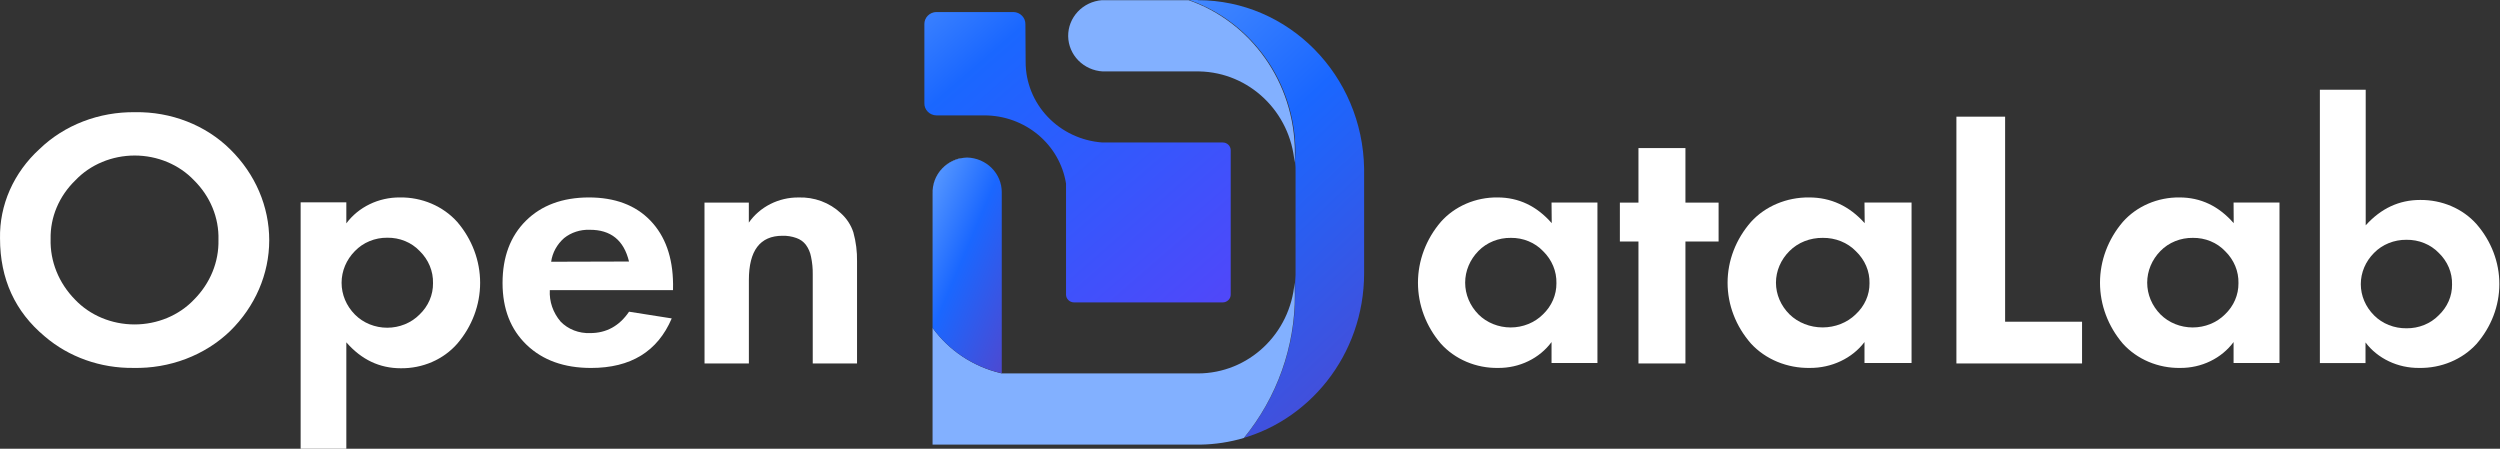 <svg width="156" height="28" viewBox="0 0 156 28" fill="none" xmlns="http://www.w3.org/2000/svg">
<rect x="0" y="0" width="156" height="28" fill="#333333" stroke="none"/>
<g id="Logo-dark">
<g id="Logo-D">
<path id="Vector" d="M74.741 0.011C80.418 0.011 85.028 4.701 85.121 10.523V17.05C85.121 22.148 81.652 26.41 77.028 27.48C77.233 27.432 77.438 27.378 77.637 27.319C79.709 24.777 80.83 21.625 80.817 18.381C80.817 18.187 80.817 17.99 80.817 17.798V17.624C80.831 17.47 80.839 17.312 80.843 17.151V10.7C80.843 10.514 80.843 10.328 80.82 10.137C80.797 9.946 80.837 9.729 80.837 9.524C80.837 5.146 78.117 1.421 74.322 0.042L74.206 0H68.755H68.68H68.758H74.741V0.011Z" fill="url(#paint0_linear_2785_914)"/>
<path id="Vector_2" d="M59.952 9.867C59.455 9.976 59.011 10.245 58.692 10.632C58.373 11.018 58.197 11.498 58.195 11.994V20.463C59.207 21.861 60.702 22.86 62.406 23.276L62.507 23.302H74.737C77.917 23.302 80.518 20.82 80.781 17.632C80.781 17.888 80.799 18.127 80.799 18.389C80.812 21.634 79.691 24.786 77.619 27.328C76.738 27.59 75.823 27.73 74.902 27.744H58.192V12.067C58.182 11.569 58.346 11.082 58.658 10.686C58.97 10.291 59.411 10.011 59.909 9.892L59.952 9.867Z" fill="#82B0FF"/>
<path id="Vector_3" d="M74.169 0.011C78.025 1.356 80.8 5.112 80.8 9.535C80.8 9.749 80.8 9.94 80.782 10.149C80.522 6.983 77.967 4.522 74.839 4.457H68.812C68.234 4.425 67.69 4.18 67.289 3.772C66.889 3.365 66.662 2.824 66.654 2.26C66.647 1.696 66.86 1.151 67.25 0.733C67.639 0.316 68.177 0.058 68.755 0.011H74.169Z" fill="#82B0FF"/>
<path id="Vector_4" d="M60.351 9.83C60.929 9.846 61.478 10.08 61.882 10.484C62.285 10.887 62.51 11.428 62.51 11.991V23.293C60.764 22.896 59.229 21.889 58.195 20.463V12.067C58.185 11.782 58.233 11.498 58.336 11.231C58.439 10.965 58.595 10.72 58.795 10.512C58.996 10.305 59.236 10.137 59.503 10.02C59.77 9.903 60.058 9.839 60.351 9.83Z" fill="url(#paint1_linear_2785_914)"/>
<path id="Vector_5" fill-rule="evenodd" clip-rule="evenodd" d="M63.985 1.511C63.99 1.314 63.914 1.124 63.775 0.982C63.636 0.839 63.444 0.756 63.242 0.751H58.424C58.222 0.756 58.03 0.839 57.891 0.982C57.752 1.124 57.676 1.314 57.681 1.511V6.44C57.676 6.637 57.752 6.827 57.891 6.969C58.03 7.112 58.222 7.195 58.424 7.2H61.424C62.655 7.201 63.845 7.63 64.78 8.41C65.714 9.19 66.331 10.27 66.52 11.454V18.381C66.52 18.511 66.573 18.635 66.667 18.727C66.762 18.819 66.89 18.87 67.023 18.87H76.296C76.362 18.87 76.427 18.858 76.488 18.833C76.549 18.808 76.604 18.772 76.65 18.727C76.697 18.681 76.734 18.627 76.759 18.568C76.784 18.509 76.796 18.445 76.796 18.381V9.377C76.796 9.313 76.784 9.25 76.759 9.191C76.734 9.132 76.697 9.078 76.65 9.032C76.604 8.987 76.549 8.951 76.488 8.927C76.427 8.903 76.362 8.89 76.296 8.891H68.781C67.48 8.795 66.265 8.225 65.379 7.294C64.492 6.363 63.999 5.141 64 3.871L63.985 1.511Z" fill="url(#paint2_linear_2785_914)"/>
</g>
<g id="Logo-text">
<path id="Vector_6" d="M96.816 12.64H99.68V22.651H96.816V21.344C96.446 21.846 95.948 22.256 95.367 22.537C94.787 22.819 94.14 22.964 93.484 22.959C92.804 22.97 92.13 22.839 91.511 22.577C90.892 22.315 90.345 21.927 89.909 21.443C88.984 20.363 88.481 19.023 88.481 17.644C88.481 16.264 88.984 14.925 89.909 13.844C90.338 13.361 90.878 12.974 91.49 12.71C92.102 12.446 92.77 12.313 93.445 12.32C94.764 12.32 95.892 12.855 96.828 13.926L96.816 12.64ZM97.121 17.674C97.14 16.93 96.841 16.21 96.288 15.671C96.037 15.407 95.728 15.195 95.381 15.053C95.034 14.909 94.657 14.838 94.277 14.843C93.897 14.838 93.52 14.908 93.171 15.049C92.822 15.19 92.51 15.398 92.255 15.66C91.722 16.201 91.426 16.907 91.426 17.64C91.426 18.372 91.722 19.078 92.255 19.619C92.512 19.876 92.823 20.081 93.169 20.22C93.516 20.36 93.889 20.433 94.267 20.433C94.644 20.433 95.018 20.36 95.364 20.22C95.71 20.081 96.022 19.876 96.279 19.619C96.825 19.099 97.128 18.4 97.121 17.674Z" fill="white"/>
<path id="Vector_7" d="M105.171 15.07V22.68H102.24V15.07H101.08V12.643H102.24V9.24H105.171V12.643H107.24V15.07H105.171Z" fill="white"/>
<path id="Vector_8" d="M116.344 12.64H119.281V22.651H116.344V21.344C115.965 21.846 115.455 22.255 114.859 22.536C114.264 22.818 113.601 22.963 112.93 22.959C112.232 22.97 111.541 22.839 110.907 22.577C110.273 22.315 109.712 21.927 109.265 21.443C108.317 20.363 107.801 19.023 107.801 17.644C107.801 16.264 108.317 14.925 109.265 13.844C109.704 13.361 110.258 12.973 110.885 12.71C111.512 12.446 112.197 12.313 112.889 12.32C114.244 12.32 115.4 12.856 116.357 13.926L116.344 12.64ZM116.657 17.674C116.677 16.93 116.37 16.21 115.803 15.671C115.546 15.406 115.229 15.195 114.872 15.052C114.516 14.909 114.129 14.838 113.74 14.843C113.35 14.838 112.964 14.909 112.607 15.049C112.25 15.19 111.93 15.399 111.669 15.66C111.123 16.201 110.82 16.907 110.82 17.64C110.82 18.372 111.123 19.078 111.669 19.619C111.933 19.875 112.252 20.08 112.606 20.219C112.961 20.359 113.343 20.431 113.73 20.431C114.117 20.431 114.499 20.359 114.854 20.219C115.209 20.08 115.528 19.875 115.791 19.619C116.353 19.1 116.665 18.4 116.657 17.674Z" fill="white"/>
<path id="Vector_9" d="M125.119 7.28V20.075H129.92V22.68H122.08V7.28H125.119Z" fill="white"/>
<path id="Vector_10" d="M139.375 12.64H142.24V22.651H139.375V21.345C139.005 21.846 138.507 22.256 137.926 22.537C137.345 22.819 136.699 22.964 136.043 22.959C135.363 22.969 134.689 22.838 134.07 22.576C133.452 22.313 132.904 21.927 132.467 21.444C131.543 20.362 131.04 19.023 131.04 17.644C131.04 16.265 131.543 14.926 132.467 13.844C132.895 13.361 133.435 12.974 134.046 12.71C134.658 12.446 135.326 12.313 136 12.32C137.32 12.32 138.448 12.855 139.384 13.927L139.375 12.64ZM139.68 17.674C139.7 16.93 139.4 16.21 138.847 15.671C138.597 15.406 138.287 15.195 137.94 15.052C137.593 14.909 137.216 14.838 136.836 14.843C136.456 14.838 136.078 14.908 135.73 15.049C135.381 15.19 135.068 15.398 134.813 15.66C134.28 16.201 133.985 16.907 133.985 17.64C133.985 18.372 134.28 19.078 134.813 19.619C135.07 19.876 135.382 20.081 135.728 20.221C136.074 20.36 136.448 20.433 136.825 20.433C137.203 20.433 137.577 20.36 137.923 20.221C138.269 20.081 138.581 19.876 138.838 19.619C139.385 19.099 139.687 18.4 139.68 17.674Z" fill="white"/>
<path id="Vector_11" d="M147.62 5.6V14.06C148.573 13.005 149.705 12.477 151.015 12.477C151.687 12.47 152.351 12.601 152.96 12.861C153.568 13.121 154.105 13.503 154.53 13.979C155.456 15.042 155.96 16.362 155.96 17.722C155.96 19.083 155.456 20.402 154.53 21.466C154.093 21.943 153.545 22.325 152.927 22.583C152.308 22.842 151.634 22.97 150.955 22.959C150.297 22.965 149.648 22.823 149.065 22.545C148.481 22.268 147.981 21.864 147.608 21.369V22.656H144.76V5.6H147.62ZM153.008 17.752C153.028 17.019 152.729 16.31 152.178 15.779C151.926 15.517 151.615 15.309 151.267 15.168C150.919 15.027 150.541 14.957 150.16 14.963C149.78 14.959 149.403 15.031 149.056 15.171C148.708 15.312 148.397 15.519 148.143 15.779C147.61 16.311 147.314 17.007 147.314 17.729C147.314 18.452 147.61 19.148 148.143 19.68C148.399 19.938 148.712 20.143 149.062 20.282C149.411 20.421 149.789 20.49 150.17 20.485C150.546 20.489 150.919 20.419 151.264 20.28C151.609 20.141 151.917 19.937 152.169 19.68C152.44 19.425 152.654 19.123 152.798 18.792C152.942 18.462 153.013 18.108 153.008 17.752Z" fill="white"/>
<path id="Vector_12" d="M0.001 14.876C-0.019 13.843 0.189 12.816 0.612 11.858C1.036 10.901 1.665 10.031 2.464 9.302C3.231 8.561 4.156 7.974 5.183 7.578C6.21 7.182 7.315 6.986 8.428 7.001C9.54 6.982 10.645 7.179 11.668 7.579C12.692 7.979 13.612 8.573 14.368 9.322C15.934 10.862 16.803 12.891 16.8 14.997C16.797 17.103 15.921 19.13 14.35 20.666C13.574 21.412 12.637 22.001 11.599 22.396C10.561 22.791 9.445 22.982 8.321 22.958C6.273 22.982 4.294 22.279 2.797 20.996C0.935 19.446 0.003 17.405 0.001 14.876ZM3.158 14.915C3.12 16.309 3.666 17.663 4.685 18.698C5.147 19.184 5.717 19.573 6.357 19.84C6.997 20.107 7.692 20.245 8.395 20.245C9.097 20.245 9.792 20.107 10.432 19.84C11.072 19.573 11.642 19.184 12.104 18.698C13.118 17.68 13.665 16.342 13.632 14.963C13.67 13.589 13.122 12.255 12.104 11.247C11.643 10.763 11.074 10.375 10.436 10.109C9.799 9.843 9.106 9.705 8.405 9.705C7.704 9.705 7.012 9.843 6.374 10.109C5.736 10.375 5.168 10.763 4.707 11.247C3.686 12.236 3.13 13.553 3.158 14.915Z" fill="white"/>
<path id="Vector_13" d="M21.611 28H18.76V12.626H21.611V13.938C21.984 13.436 22.482 13.026 23.064 12.744C23.645 12.462 24.292 12.317 24.948 12.32C25.63 12.31 26.305 12.442 26.925 12.706C27.545 12.971 28.094 13.361 28.531 13.848C29.456 14.928 29.96 16.267 29.96 17.648C29.96 19.029 29.456 20.369 28.531 21.449C28.105 21.934 27.568 22.324 26.958 22.589C26.348 22.854 25.682 22.987 25.009 22.979C23.682 22.979 22.55 22.44 21.611 21.361V28ZM27.02 17.67C27.039 16.925 26.74 16.203 26.188 15.664C25.936 15.398 25.625 15.185 25.276 15.042C24.927 14.899 24.549 14.828 24.168 14.834C23.787 14.83 23.41 14.902 23.061 15.046C22.713 15.189 22.401 15.4 22.148 15.664C21.612 16.204 21.315 16.912 21.315 17.647C21.315 18.382 21.612 19.09 22.148 19.63C22.404 19.889 22.716 20.095 23.063 20.236C23.409 20.377 23.783 20.45 24.162 20.45C24.54 20.45 24.914 20.377 25.261 20.236C25.607 20.095 25.919 19.889 26.176 19.63C26.448 19.371 26.663 19.065 26.808 18.728C26.953 18.392 27.025 18.032 27.02 17.67Z" fill="white"/>
<path id="Vector_14" d="M41.996 18.104H34.308C34.267 18.811 34.507 19.509 34.982 20.067C35.212 20.305 35.497 20.492 35.816 20.617C36.136 20.741 36.481 20.798 36.827 20.785C37.84 20.785 38.648 20.34 39.253 19.45L41.916 19.869C41.037 21.931 39.358 22.962 36.879 22.96C35.206 22.96 33.869 22.481 32.866 21.523C31.864 20.565 31.361 19.279 31.359 17.665C31.359 16.036 31.844 14.74 32.814 13.776C33.784 12.813 35.091 12.327 36.735 12.32C38.375 12.32 39.658 12.802 40.585 13.765C41.511 14.729 41.983 16.048 41.999 17.725L41.996 18.104ZM39.25 16.319C38.93 14.99 38.11 14.33 36.79 14.339C36.208 14.319 35.639 14.505 35.2 14.857C34.755 15.249 34.469 15.77 34.392 16.333L39.25 16.319Z" fill="white"/>
<path id="Vector_15" d="M43.96 12.643H46.727V13.89C47.068 13.403 47.53 13.005 48.072 12.731C48.613 12.458 49.216 12.317 49.828 12.322C50.314 12.305 50.798 12.383 51.252 12.551C51.705 12.719 52.118 12.974 52.465 13.3C52.832 13.629 53.103 14.043 53.251 14.503C53.413 15.093 53.49 15.701 53.479 16.312V22.68H50.715V17.12C50.721 16.75 50.685 16.382 50.608 16.02C50.558 15.75 50.447 15.495 50.283 15.271C50.134 15.078 49.928 14.932 49.692 14.851C49.416 14.752 49.121 14.704 48.826 14.712C47.427 14.712 46.728 15.635 46.73 17.48V22.68H43.963L43.96 12.643Z" fill="white"/>
</g>
</g>
<defs>
<linearGradient id="paint0_linear_2785_914" x1="69.313" y1="5.014" x2="87.957" y2="24.809" gradientUnits="userSpaceOnUse">
<stop stop-color="#4187FF"/>
<stop offset="0" stop-color="#4187FF"/>
<stop offset="0.34" stop-color="#1A67FF"/>
<stop offset="1" stop-color="#4D49D1"/>
</linearGradient>
<linearGradient id="paint1_linear_2785_914" x1="54.657" y1="13.809" x2="64.724" y2="18.08" gradientUnits="userSpaceOnUse">
<stop stop-color="#7AB4FF"/>
<stop offset="0.54" stop-color="#1A67FF"/>
<stop offset="1" stop-color="#4D49D1"/>
</linearGradient>
<linearGradient id="paint2_linear_2785_914" x1="52.608" y1="-6.899" x2="78.454" y2="22.87" gradientUnits="userSpaceOnUse">
<stop stop-color="#7AB4FF"/>
<stop offset="0.35" stop-color="#1A67FF"/>
<stop offset="1" stop-color="#5B41F8"/>
</linearGradient>
</defs>
</svg>
